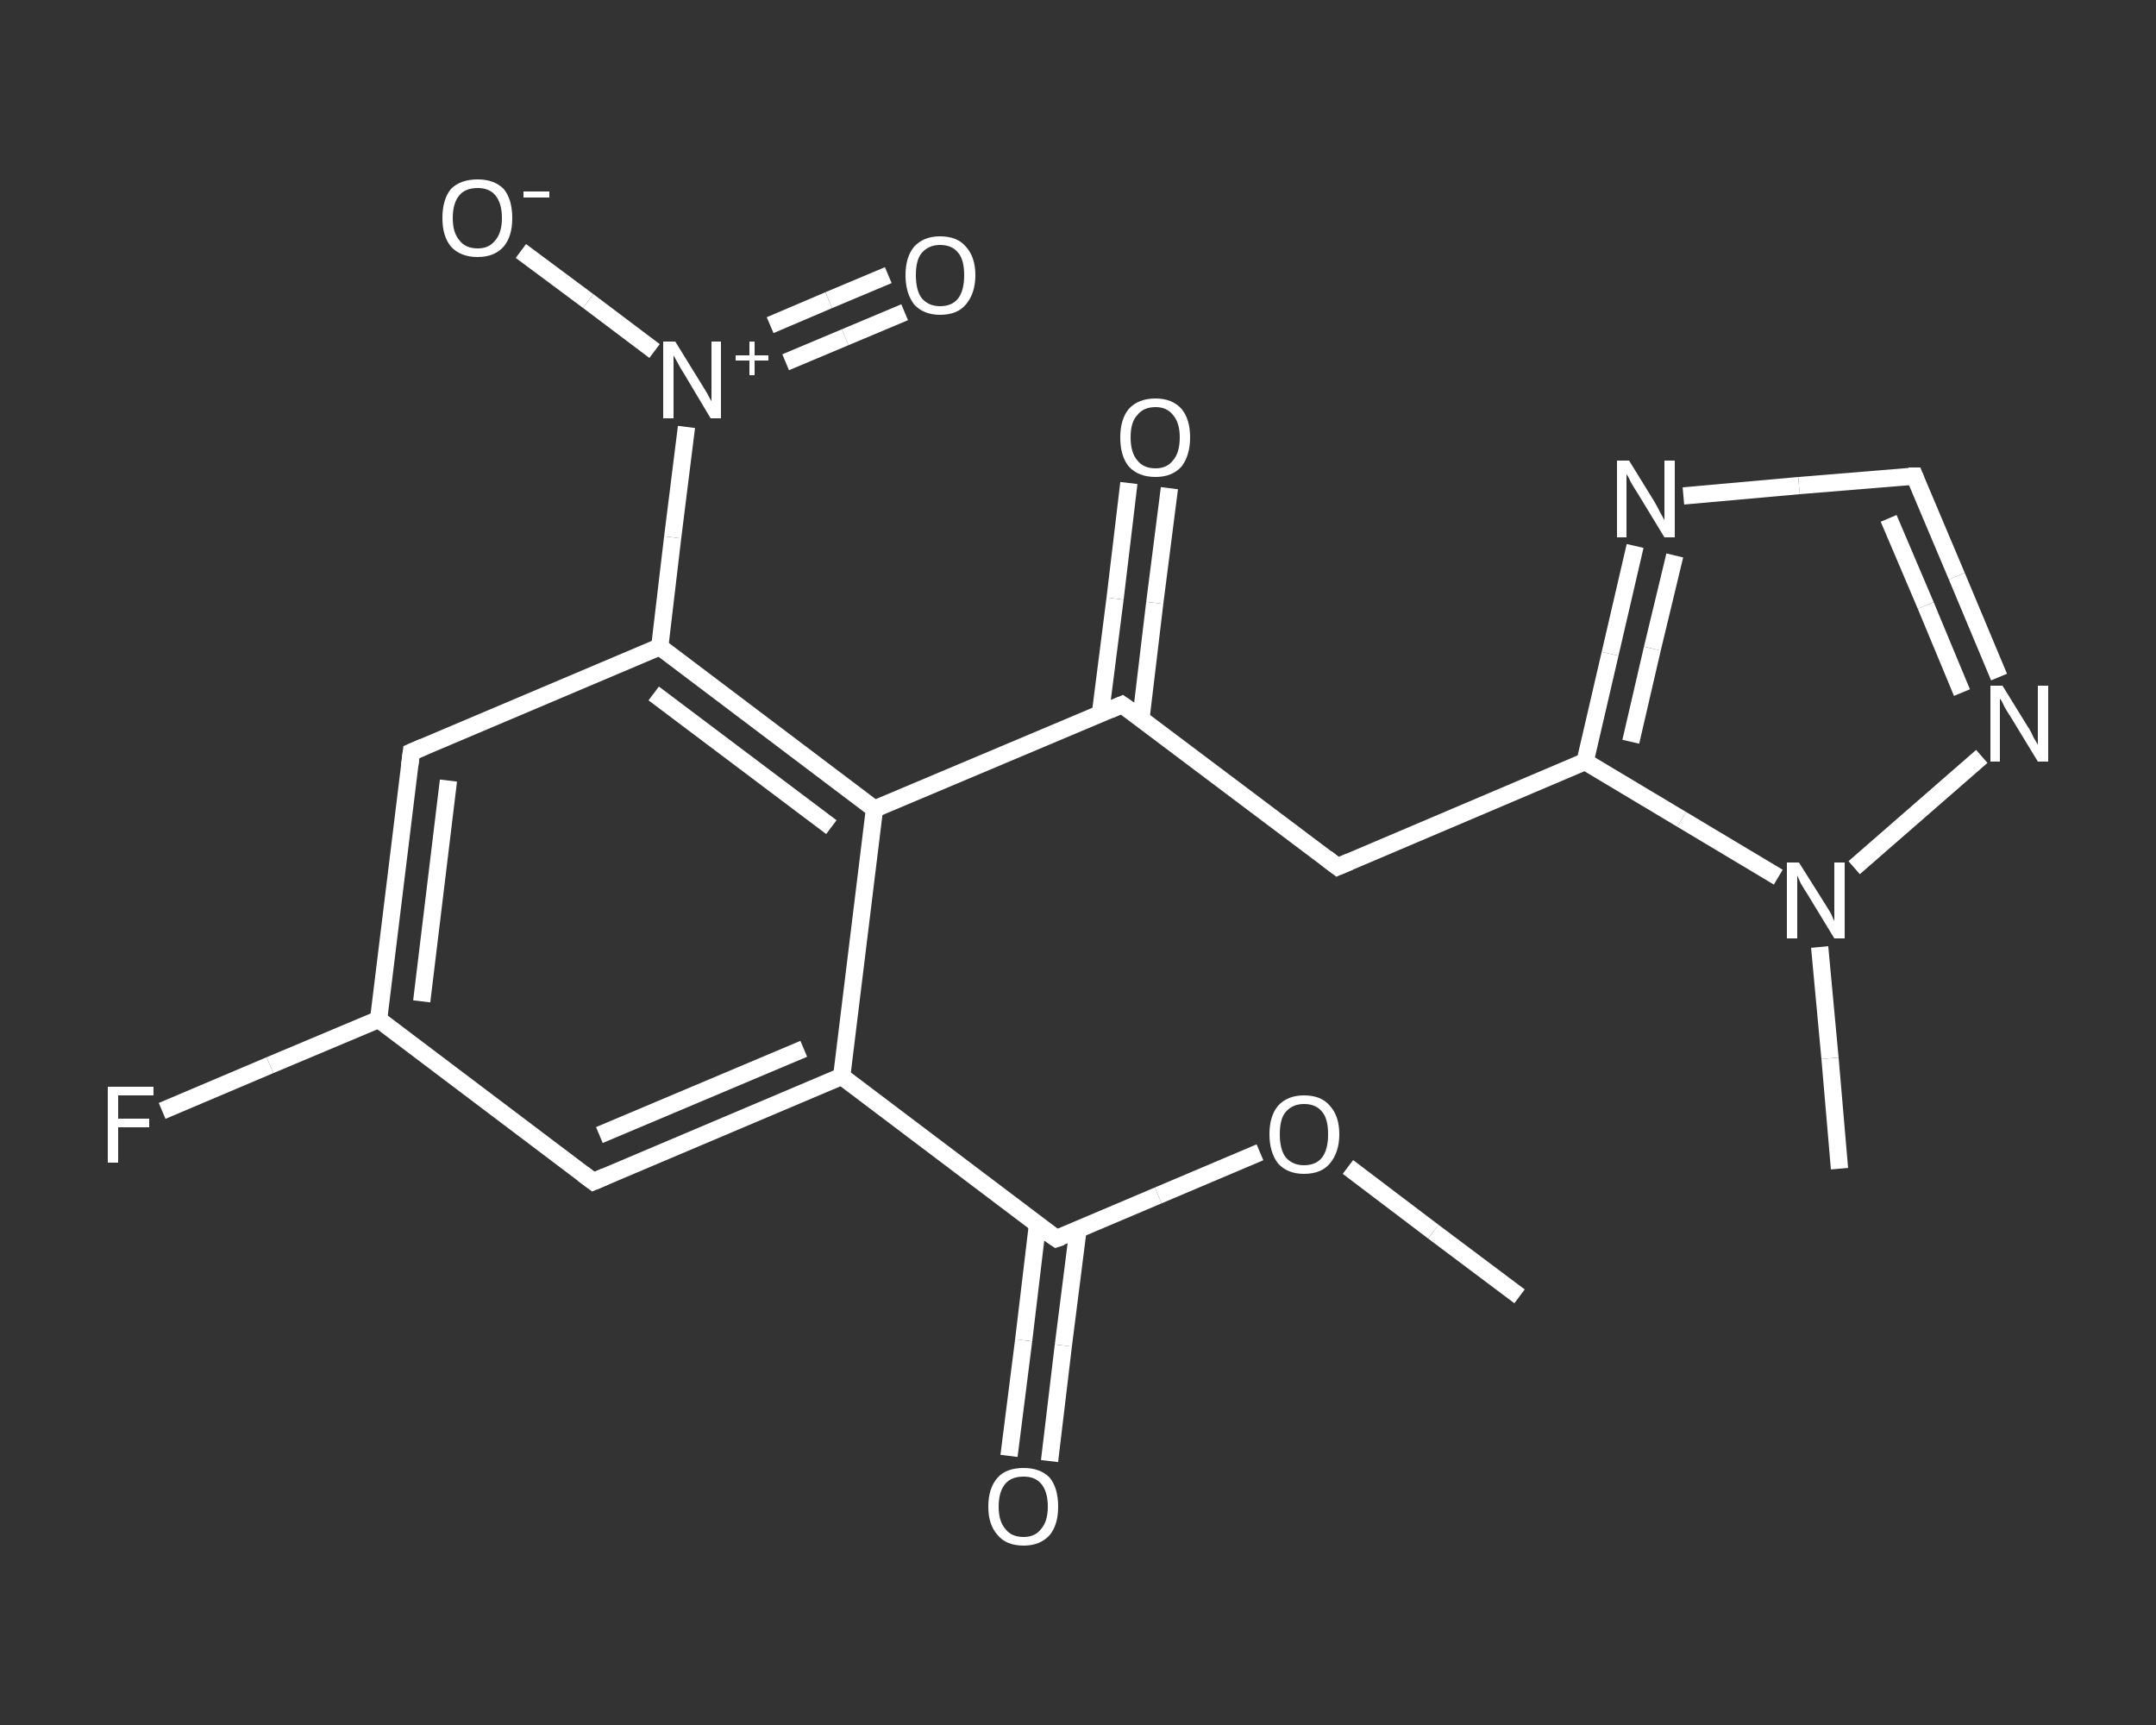 <?xml version='1.0' encoding='iso-8859-1'?>
<svg version='1.1' baseProfile='full'
              xmlns='http://www.w3.org/2000/svg'
                      xmlns:rdkit='http://www.rdkit.org/xml'
                      xmlns:xlink='http://www.w3.org/1999/xlink'
                  xml:space='preserve'
width='250px' height='200px' viewBox='0 0 250 200'>
<rect x="0" y="0" width="250" height="200" fill="#333333" stroke="none"/>
<!-- END OF HEADER -->
<rect style='opacity:1.0;fill:transparent;stroke:none' width='250.0' height='200.0' x='0.0' y='0.0'> </rect>
<path class='bond-0 atom-0 atom-1' d='M 176.2,150.3 L 166.2,142.8' style='fill:none;fill-rule:evenodd;stroke:#FFFFFF;stroke-width:2.0px;stroke-linecap:butt;stroke-linejoin:miter;stroke-opacity:1' />
<path class='bond-0 atom-0 atom-1' d='M 166.2,142.8 L 156.3,135.3' style='fill:none;fill-rule:evenodd;stroke:#FFFFFF;stroke-width:2.0px;stroke-linecap:butt;stroke-linejoin:miter;stroke-opacity:1' />
<path class='bond-1 atom-1 atom-2' d='M 146.1,133.6 L 134.3,138.6' style='fill:none;fill-rule:evenodd;stroke:#FFFFFF;stroke-width:2.0px;stroke-linecap:butt;stroke-linejoin:miter;stroke-opacity:1' />
<path class='bond-1 atom-1 atom-2' d='M 134.3,138.6 L 122.5,143.6' style='fill:none;fill-rule:evenodd;stroke:#FFFFFF;stroke-width:2.0px;stroke-linecap:butt;stroke-linejoin:miter;stroke-opacity:1' />
<path class='bond-2 atom-2 atom-3' d='M 120.3,142.0 L 118.7,155.4' style='fill:none;fill-rule:evenodd;stroke:#FFFFFF;stroke-width:2.0px;stroke-linecap:butt;stroke-linejoin:miter;stroke-opacity:1' />
<path class='bond-2 atom-2 atom-3' d='M 118.7,155.4 L 117.0,168.8' style='fill:none;fill-rule:evenodd;stroke:#FFFFFF;stroke-width:2.0px;stroke-linecap:butt;stroke-linejoin:miter;stroke-opacity:1' />
<path class='bond-2 atom-2 atom-3' d='M 125.0,142.6 L 123.3,156.0' style='fill:none;fill-rule:evenodd;stroke:#FFFFFF;stroke-width:2.0px;stroke-linecap:butt;stroke-linejoin:miter;stroke-opacity:1' />
<path class='bond-2 atom-2 atom-3' d='M 123.3,156.0 L 121.7,169.4' style='fill:none;fill-rule:evenodd;stroke:#FFFFFF;stroke-width:2.0px;stroke-linecap:butt;stroke-linejoin:miter;stroke-opacity:1' />
<path class='bond-3 atom-2 atom-4' d='M 122.5,143.6 L 97.6,124.8' style='fill:none;fill-rule:evenodd;stroke:#FFFFFF;stroke-width:2.0px;stroke-linecap:butt;stroke-linejoin:miter;stroke-opacity:1' />
<path class='bond-4 atom-4 atom-5' d='M 97.6,124.8 L 68.8,137.0' style='fill:none;fill-rule:evenodd;stroke:#FFFFFF;stroke-width:2.0px;stroke-linecap:butt;stroke-linejoin:miter;stroke-opacity:1' />
<path class='bond-4 atom-4 atom-5' d='M 93.2,121.6 L 69.5,131.6' style='fill:none;fill-rule:evenodd;stroke:#FFFFFF;stroke-width:2.0px;stroke-linecap:butt;stroke-linejoin:miter;stroke-opacity:1' />
<path class='bond-5 atom-5 atom-6' d='M 68.8,137.0 L 43.9,118.2' style='fill:none;fill-rule:evenodd;stroke:#FFFFFF;stroke-width:2.0px;stroke-linecap:butt;stroke-linejoin:miter;stroke-opacity:1' />
<path class='bond-6 atom-6 atom-7' d='M 43.9,118.2 L 31.3,123.5' style='fill:none;fill-rule:evenodd;stroke:#FFFFFF;stroke-width:2.0px;stroke-linecap:butt;stroke-linejoin:miter;stroke-opacity:1' />
<path class='bond-6 atom-6 atom-7' d='M 31.3,123.5 L 18.8,128.8' style='fill:none;fill-rule:evenodd;stroke:#FFFFFF;stroke-width:2.0px;stroke-linecap:butt;stroke-linejoin:miter;stroke-opacity:1' />
<path class='bond-7 atom-6 atom-8' d='M 43.9,118.2 L 47.7,87.2' style='fill:none;fill-rule:evenodd;stroke:#FFFFFF;stroke-width:2.0px;stroke-linecap:butt;stroke-linejoin:miter;stroke-opacity:1' />
<path class='bond-7 atom-6 atom-8' d='M 48.9,116.1 L 52.0,90.5' style='fill:none;fill-rule:evenodd;stroke:#FFFFFF;stroke-width:2.0px;stroke-linecap:butt;stroke-linejoin:miter;stroke-opacity:1' />
<path class='bond-8 atom-8 atom-9' d='M 47.7,87.2 L 76.5,75.0' style='fill:none;fill-rule:evenodd;stroke:#FFFFFF;stroke-width:2.0px;stroke-linecap:butt;stroke-linejoin:miter;stroke-opacity:1' />
<path class='bond-9 atom-9 atom-10' d='M 76.5,75.0 L 78.0,62.3' style='fill:none;fill-rule:evenodd;stroke:#FFFFFF;stroke-width:2.0px;stroke-linecap:butt;stroke-linejoin:miter;stroke-opacity:1' />
<path class='bond-9 atom-9 atom-10' d='M 78.0,62.3 L 79.6,49.5' style='fill:none;fill-rule:evenodd;stroke:#FFFFFF;stroke-width:2.0px;stroke-linecap:butt;stroke-linejoin:miter;stroke-opacity:1' />
<path class='bond-10 atom-10 atom-11' d='M 91.1,42.0 L 98.0,39.1' style='fill:none;fill-rule:evenodd;stroke:#FFFFFF;stroke-width:2.0px;stroke-linecap:butt;stroke-linejoin:miter;stroke-opacity:1' />
<path class='bond-10 atom-10 atom-11' d='M 98.0,39.1 L 104.9,36.2' style='fill:none;fill-rule:evenodd;stroke:#FFFFFF;stroke-width:2.0px;stroke-linecap:butt;stroke-linejoin:miter;stroke-opacity:1' />
<path class='bond-10 atom-10 atom-11' d='M 89.3,37.7 L 96.1,34.8' style='fill:none;fill-rule:evenodd;stroke:#FFFFFF;stroke-width:2.0px;stroke-linecap:butt;stroke-linejoin:miter;stroke-opacity:1' />
<path class='bond-10 atom-10 atom-11' d='M 96.1,34.8 L 103.0,31.9' style='fill:none;fill-rule:evenodd;stroke:#FFFFFF;stroke-width:2.0px;stroke-linecap:butt;stroke-linejoin:miter;stroke-opacity:1' />
<path class='bond-11 atom-10 atom-12' d='M 75.9,40.7 L 68.2,34.9' style='fill:none;fill-rule:evenodd;stroke:#FFFFFF;stroke-width:2.0px;stroke-linecap:butt;stroke-linejoin:miter;stroke-opacity:1' />
<path class='bond-11 atom-10 atom-12' d='M 68.2,34.9 L 60.4,29.1' style='fill:none;fill-rule:evenodd;stroke:#FFFFFF;stroke-width:2.0px;stroke-linecap:butt;stroke-linejoin:miter;stroke-opacity:1' />
<path class='bond-12 atom-9 atom-13' d='M 76.5,75.0 L 101.4,93.8' style='fill:none;fill-rule:evenodd;stroke:#FFFFFF;stroke-width:2.0px;stroke-linecap:butt;stroke-linejoin:miter;stroke-opacity:1' />
<path class='bond-12 atom-9 atom-13' d='M 75.8,80.4 L 96.4,95.9' style='fill:none;fill-rule:evenodd;stroke:#FFFFFF;stroke-width:2.0px;stroke-linecap:butt;stroke-linejoin:miter;stroke-opacity:1' />
<path class='bond-13 atom-13 atom-14' d='M 101.4,93.8 L 130.1,81.7' style='fill:none;fill-rule:evenodd;stroke:#FFFFFF;stroke-width:2.0px;stroke-linecap:butt;stroke-linejoin:miter;stroke-opacity:1' />
<path class='bond-14 atom-14 atom-15' d='M 132.3,83.3 L 133.9,69.9' style='fill:none;fill-rule:evenodd;stroke:#FFFFFF;stroke-width:2.0px;stroke-linecap:butt;stroke-linejoin:miter;stroke-opacity:1' />
<path class='bond-14 atom-14 atom-15' d='M 133.9,69.9 L 135.6,56.6' style='fill:none;fill-rule:evenodd;stroke:#FFFFFF;stroke-width:2.0px;stroke-linecap:butt;stroke-linejoin:miter;stroke-opacity:1' />
<path class='bond-14 atom-14 atom-15' d='M 127.6,82.7 L 129.3,69.4' style='fill:none;fill-rule:evenodd;stroke:#FFFFFF;stroke-width:2.0px;stroke-linecap:butt;stroke-linejoin:miter;stroke-opacity:1' />
<path class='bond-14 atom-14 atom-15' d='M 129.3,69.4 L 130.9,56.0' style='fill:none;fill-rule:evenodd;stroke:#FFFFFF;stroke-width:2.0px;stroke-linecap:butt;stroke-linejoin:miter;stroke-opacity:1' />
<path class='bond-15 atom-14 atom-16' d='M 130.1,81.7 L 155.1,100.5' style='fill:none;fill-rule:evenodd;stroke:#FFFFFF;stroke-width:2.0px;stroke-linecap:butt;stroke-linejoin:miter;stroke-opacity:1' />
<path class='bond-16 atom-16 atom-17' d='M 155.1,100.5 L 183.8,88.3' style='fill:none;fill-rule:evenodd;stroke:#FFFFFF;stroke-width:2.0px;stroke-linecap:butt;stroke-linejoin:miter;stroke-opacity:1' />
<path class='bond-17 atom-17 atom-18' d='M 183.8,88.3 L 186.7,75.8' style='fill:none;fill-rule:evenodd;stroke:#FFFFFF;stroke-width:2.0px;stroke-linecap:butt;stroke-linejoin:miter;stroke-opacity:1' />
<path class='bond-17 atom-17 atom-18' d='M 186.7,75.8 L 189.6,63.3' style='fill:none;fill-rule:evenodd;stroke:#FFFFFF;stroke-width:2.0px;stroke-linecap:butt;stroke-linejoin:miter;stroke-opacity:1' />
<path class='bond-17 atom-17 atom-18' d='M 189.1,86.0 L 191.6,75.2' style='fill:none;fill-rule:evenodd;stroke:#FFFFFF;stroke-width:2.0px;stroke-linecap:butt;stroke-linejoin:miter;stroke-opacity:1' />
<path class='bond-17 atom-17 atom-18' d='M 191.6,75.2 L 194.2,64.4' style='fill:none;fill-rule:evenodd;stroke:#FFFFFF;stroke-width:2.0px;stroke-linecap:butt;stroke-linejoin:miter;stroke-opacity:1' />
<path class='bond-18 atom-18 atom-19' d='M 195.2,57.5 L 208.6,56.3' style='fill:none;fill-rule:evenodd;stroke:#FFFFFF;stroke-width:2.0px;stroke-linecap:butt;stroke-linejoin:miter;stroke-opacity:1' />
<path class='bond-18 atom-18 atom-19' d='M 208.6,56.3 L 222.0,55.2' style='fill:none;fill-rule:evenodd;stroke:#FFFFFF;stroke-width:2.0px;stroke-linecap:butt;stroke-linejoin:miter;stroke-opacity:1' />
<path class='bond-19 atom-19 atom-20' d='M 222.0,55.2 L 226.9,66.8' style='fill:none;fill-rule:evenodd;stroke:#FFFFFF;stroke-width:2.0px;stroke-linecap:butt;stroke-linejoin:miter;stroke-opacity:1' />
<path class='bond-19 atom-19 atom-20' d='M 226.9,66.8 L 231.8,78.5' style='fill:none;fill-rule:evenodd;stroke:#FFFFFF;stroke-width:2.0px;stroke-linecap:butt;stroke-linejoin:miter;stroke-opacity:1' />
<path class='bond-19 atom-19 atom-20' d='M 219.0,60.1 L 223.3,70.2' style='fill:none;fill-rule:evenodd;stroke:#FFFFFF;stroke-width:2.0px;stroke-linecap:butt;stroke-linejoin:miter;stroke-opacity:1' />
<path class='bond-19 atom-19 atom-20' d='M 223.3,70.2 L 227.5,80.3' style='fill:none;fill-rule:evenodd;stroke:#FFFFFF;stroke-width:2.0px;stroke-linecap:butt;stroke-linejoin:miter;stroke-opacity:1' />
<path class='bond-20 atom-20 atom-21' d='M 229.8,87.7 L 215.0,100.6' style='fill:none;fill-rule:evenodd;stroke:#FFFFFF;stroke-width:2.0px;stroke-linecap:butt;stroke-linejoin:miter;stroke-opacity:1' />
<path class='bond-21 atom-21 atom-22' d='M 211.0,109.8 L 212.2,122.7' style='fill:none;fill-rule:evenodd;stroke:#FFFFFF;stroke-width:2.0px;stroke-linecap:butt;stroke-linejoin:miter;stroke-opacity:1' />
<path class='bond-21 atom-21 atom-22' d='M 212.2,122.7 L 213.3,135.5' style='fill:none;fill-rule:evenodd;stroke:#FFFFFF;stroke-width:2.0px;stroke-linecap:butt;stroke-linejoin:miter;stroke-opacity:1' />
<path class='bond-22 atom-13 atom-4' d='M 101.4,93.8 L 97.6,124.8' style='fill:none;fill-rule:evenodd;stroke:#FFFFFF;stroke-width:2.0px;stroke-linecap:butt;stroke-linejoin:miter;stroke-opacity:1' />
<path class='bond-23 atom-21 atom-17' d='M 206.2,101.7 L 195.0,95.0' style='fill:none;fill-rule:evenodd;stroke:#FFFFFF;stroke-width:2.0px;stroke-linecap:butt;stroke-linejoin:miter;stroke-opacity:1' />
<path class='bond-23 atom-21 atom-17' d='M 195.0,95.0 L 183.8,88.3' style='fill:none;fill-rule:evenodd;stroke:#FFFFFF;stroke-width:2.0px;stroke-linecap:butt;stroke-linejoin:miter;stroke-opacity:1' />
<path d='M 123.1,143.4 L 122.5,143.6 L 121.2,142.7' style='fill:none;stroke:#FFFFFF;stroke-width:2.0px;stroke-linecap:butt;stroke-linejoin:miter;stroke-opacity:1;' />
<path d='M 70.2,136.4 L 68.8,137.0 L 67.6,136.1' style='fill:none;stroke:#FFFFFF;stroke-width:2.0px;stroke-linecap:butt;stroke-linejoin:miter;stroke-opacity:1;' />
<path d='M 47.5,88.8 L 47.7,87.2 L 49.1,86.6' style='fill:none;stroke:#FFFFFF;stroke-width:2.0px;stroke-linecap:butt;stroke-linejoin:miter;stroke-opacity:1;' />
<path d='M 128.7,82.3 L 130.1,81.7 L 131.4,82.6' style='fill:none;stroke:#FFFFFF;stroke-width:2.0px;stroke-linecap:butt;stroke-linejoin:miter;stroke-opacity:1;' />
<path d='M 153.8,99.5 L 155.1,100.5 L 156.5,99.9' style='fill:none;stroke:#FFFFFF;stroke-width:2.0px;stroke-linecap:butt;stroke-linejoin:miter;stroke-opacity:1;' />
<path d='M 221.3,55.2 L 222.0,55.2 L 222.2,55.7' style='fill:none;stroke:#FFFFFF;stroke-width:2.0px;stroke-linecap:butt;stroke-linejoin:miter;stroke-opacity:1;' />
<path class='atom-1' d='M 147.2 131.5
Q 147.2 129.4, 148.2 128.2
Q 149.3 127.0, 151.2 127.0
Q 153.2 127.0, 154.2 128.2
Q 155.3 129.4, 155.3 131.5
Q 155.3 133.6, 154.2 134.9
Q 153.2 136.1, 151.2 136.1
Q 149.3 136.1, 148.2 134.9
Q 147.2 133.6, 147.2 131.5
M 151.2 135.1
Q 152.6 135.1, 153.3 134.2
Q 154.0 133.3, 154.0 131.5
Q 154.0 129.7, 153.3 128.9
Q 152.6 128.0, 151.2 128.0
Q 149.9 128.0, 149.1 128.9
Q 148.4 129.7, 148.4 131.5
Q 148.4 133.3, 149.1 134.2
Q 149.9 135.1, 151.2 135.1
' fill='#FFFFFF'/>
<path class='atom-3' d='M 114.6 174.7
Q 114.6 172.5, 115.7 171.3
Q 116.7 170.2, 118.7 170.2
Q 120.6 170.2, 121.7 171.3
Q 122.7 172.5, 122.7 174.7
Q 122.7 176.8, 121.7 178.0
Q 120.6 179.2, 118.7 179.2
Q 116.7 179.2, 115.7 178.0
Q 114.6 176.8, 114.6 174.7
M 118.7 178.2
Q 120.0 178.2, 120.7 177.3
Q 121.5 176.4, 121.5 174.7
Q 121.5 172.9, 120.7 172.0
Q 120.0 171.2, 118.7 171.2
Q 117.3 171.2, 116.6 172.0
Q 115.8 172.9, 115.8 174.7
Q 115.8 176.4, 116.6 177.3
Q 117.3 178.2, 118.7 178.2
' fill='#FFFFFF'/>
<path class='atom-7' d='M 12.5 126.0
L 17.8 126.0
L 17.8 127.0
L 13.7 127.0
L 13.7 129.7
L 17.3 129.7
L 17.3 130.7
L 13.7 130.7
L 13.7 134.8
L 12.5 134.8
L 12.5 126.0
' fill='#FFFFFF'/>
<path class='atom-10' d='M 78.3 39.6
L 81.2 44.3
Q 81.5 44.8, 82.0 45.6
Q 82.4 46.4, 82.5 46.5
L 82.5 39.6
L 83.6 39.6
L 83.6 48.5
L 82.4 48.5
L 79.3 43.3
Q 78.9 42.7, 78.6 42.1
Q 78.2 41.4, 78.1 41.2
L 78.1 48.5
L 76.9 48.5
L 76.9 39.6
L 78.3 39.6
' fill='#FFFFFF'/>
<path class='atom-10' d='M 85.3 41.2
L 86.9 41.2
L 86.9 39.6
L 87.5 39.6
L 87.5 41.2
L 89.1 41.2
L 89.1 41.8
L 87.5 41.8
L 87.5 43.5
L 86.9 43.5
L 86.9 41.8
L 85.3 41.8
L 85.3 41.2
' fill='#FFFFFF'/>
<path class='atom-11' d='M 105.0 31.9
Q 105.0 29.8, 106.0 28.6
Q 107.1 27.4, 109.0 27.4
Q 111.0 27.4, 112.0 28.6
Q 113.1 29.8, 113.1 31.9
Q 113.1 34.0, 112.0 35.3
Q 111.0 36.5, 109.0 36.5
Q 107.1 36.5, 106.0 35.3
Q 105.0 34.0, 105.0 31.9
M 109.0 35.5
Q 110.4 35.5, 111.1 34.6
Q 111.8 33.7, 111.8 31.9
Q 111.8 30.1, 111.1 29.3
Q 110.4 28.4, 109.0 28.4
Q 107.7 28.4, 106.9 29.3
Q 106.2 30.1, 106.2 31.9
Q 106.2 33.7, 106.9 34.6
Q 107.7 35.5, 109.0 35.5
' fill='#FFFFFF'/>
<path class='atom-12' d='M 51.3 25.3
Q 51.3 23.1, 52.3 21.9
Q 53.4 20.8, 55.4 20.8
Q 57.3 20.8, 58.4 21.9
Q 59.4 23.1, 59.4 25.3
Q 59.4 27.4, 58.4 28.6
Q 57.3 29.8, 55.4 29.8
Q 53.4 29.8, 52.3 28.6
Q 51.3 27.4, 51.3 25.3
M 55.4 28.8
Q 56.7 28.8, 57.4 27.9
Q 58.2 27.0, 58.2 25.3
Q 58.2 23.5, 57.4 22.6
Q 56.7 21.8, 55.4 21.8
Q 54.0 21.8, 53.3 22.6
Q 52.5 23.5, 52.5 25.3
Q 52.5 27.0, 53.3 27.9
Q 54.0 28.8, 55.4 28.8
' fill='#FFFFFF'/>
<path class='atom-12' d='M 60.7 22.2
L 63.7 22.2
L 63.7 22.9
L 60.7 22.9
L 60.7 22.2
' fill='#FFFFFF'/>
<path class='atom-15' d='M 129.9 50.7
Q 129.9 48.6, 130.9 47.4
Q 132.0 46.2, 134.0 46.2
Q 135.9 46.2, 137.0 47.4
Q 138.0 48.6, 138.0 50.7
Q 138.0 52.8, 137.0 54.1
Q 135.9 55.3, 134.0 55.3
Q 132.0 55.3, 130.9 54.1
Q 129.9 52.9, 129.9 50.7
M 134.0 54.3
Q 135.3 54.3, 136.0 53.4
Q 136.8 52.5, 136.8 50.7
Q 136.8 49.0, 136.0 48.1
Q 135.3 47.2, 134.0 47.2
Q 132.6 47.2, 131.9 48.1
Q 131.1 48.9, 131.1 50.7
Q 131.1 52.5, 131.9 53.4
Q 132.6 54.3, 134.0 54.3
' fill='#FFFFFF'/>
<path class='atom-18' d='M 188.9 53.4
L 191.8 58.1
Q 192.1 58.6, 192.5 59.4
Q 193.0 60.3, 193.0 60.3
L 193.0 53.4
L 194.2 53.4
L 194.2 62.3
L 193.0 62.3
L 189.9 57.2
Q 189.5 56.6, 189.1 55.9
Q 188.8 55.2, 188.6 55.0
L 188.6 62.3
L 187.5 62.3
L 187.5 53.4
L 188.9 53.4
' fill='#FFFFFF'/>
<path class='atom-20' d='M 232.2 79.5
L 235.1 84.2
Q 235.4 84.6, 235.8 85.5
Q 236.3 86.3, 236.3 86.4
L 236.3 79.5
L 237.5 79.5
L 237.5 88.3
L 236.3 88.3
L 233.2 83.2
Q 232.8 82.6, 232.4 81.9
Q 232.1 81.2, 231.9 81.0
L 231.9 88.3
L 230.8 88.3
L 230.8 79.5
L 232.2 79.5
' fill='#FFFFFF'/>
<path class='atom-21' d='M 208.6 100.0
L 211.5 104.6
Q 211.8 105.1, 212.3 105.9
Q 212.7 106.8, 212.7 106.8
L 212.7 100.0
L 213.9 100.0
L 213.9 108.8
L 212.7 108.8
L 209.6 103.7
Q 209.2 103.1, 208.8 102.4
Q 208.5 101.7, 208.4 101.5
L 208.4 108.8
L 207.2 108.8
L 207.2 100.0
L 208.6 100.0
' fill='#FFFFFF'/>
</svg>
